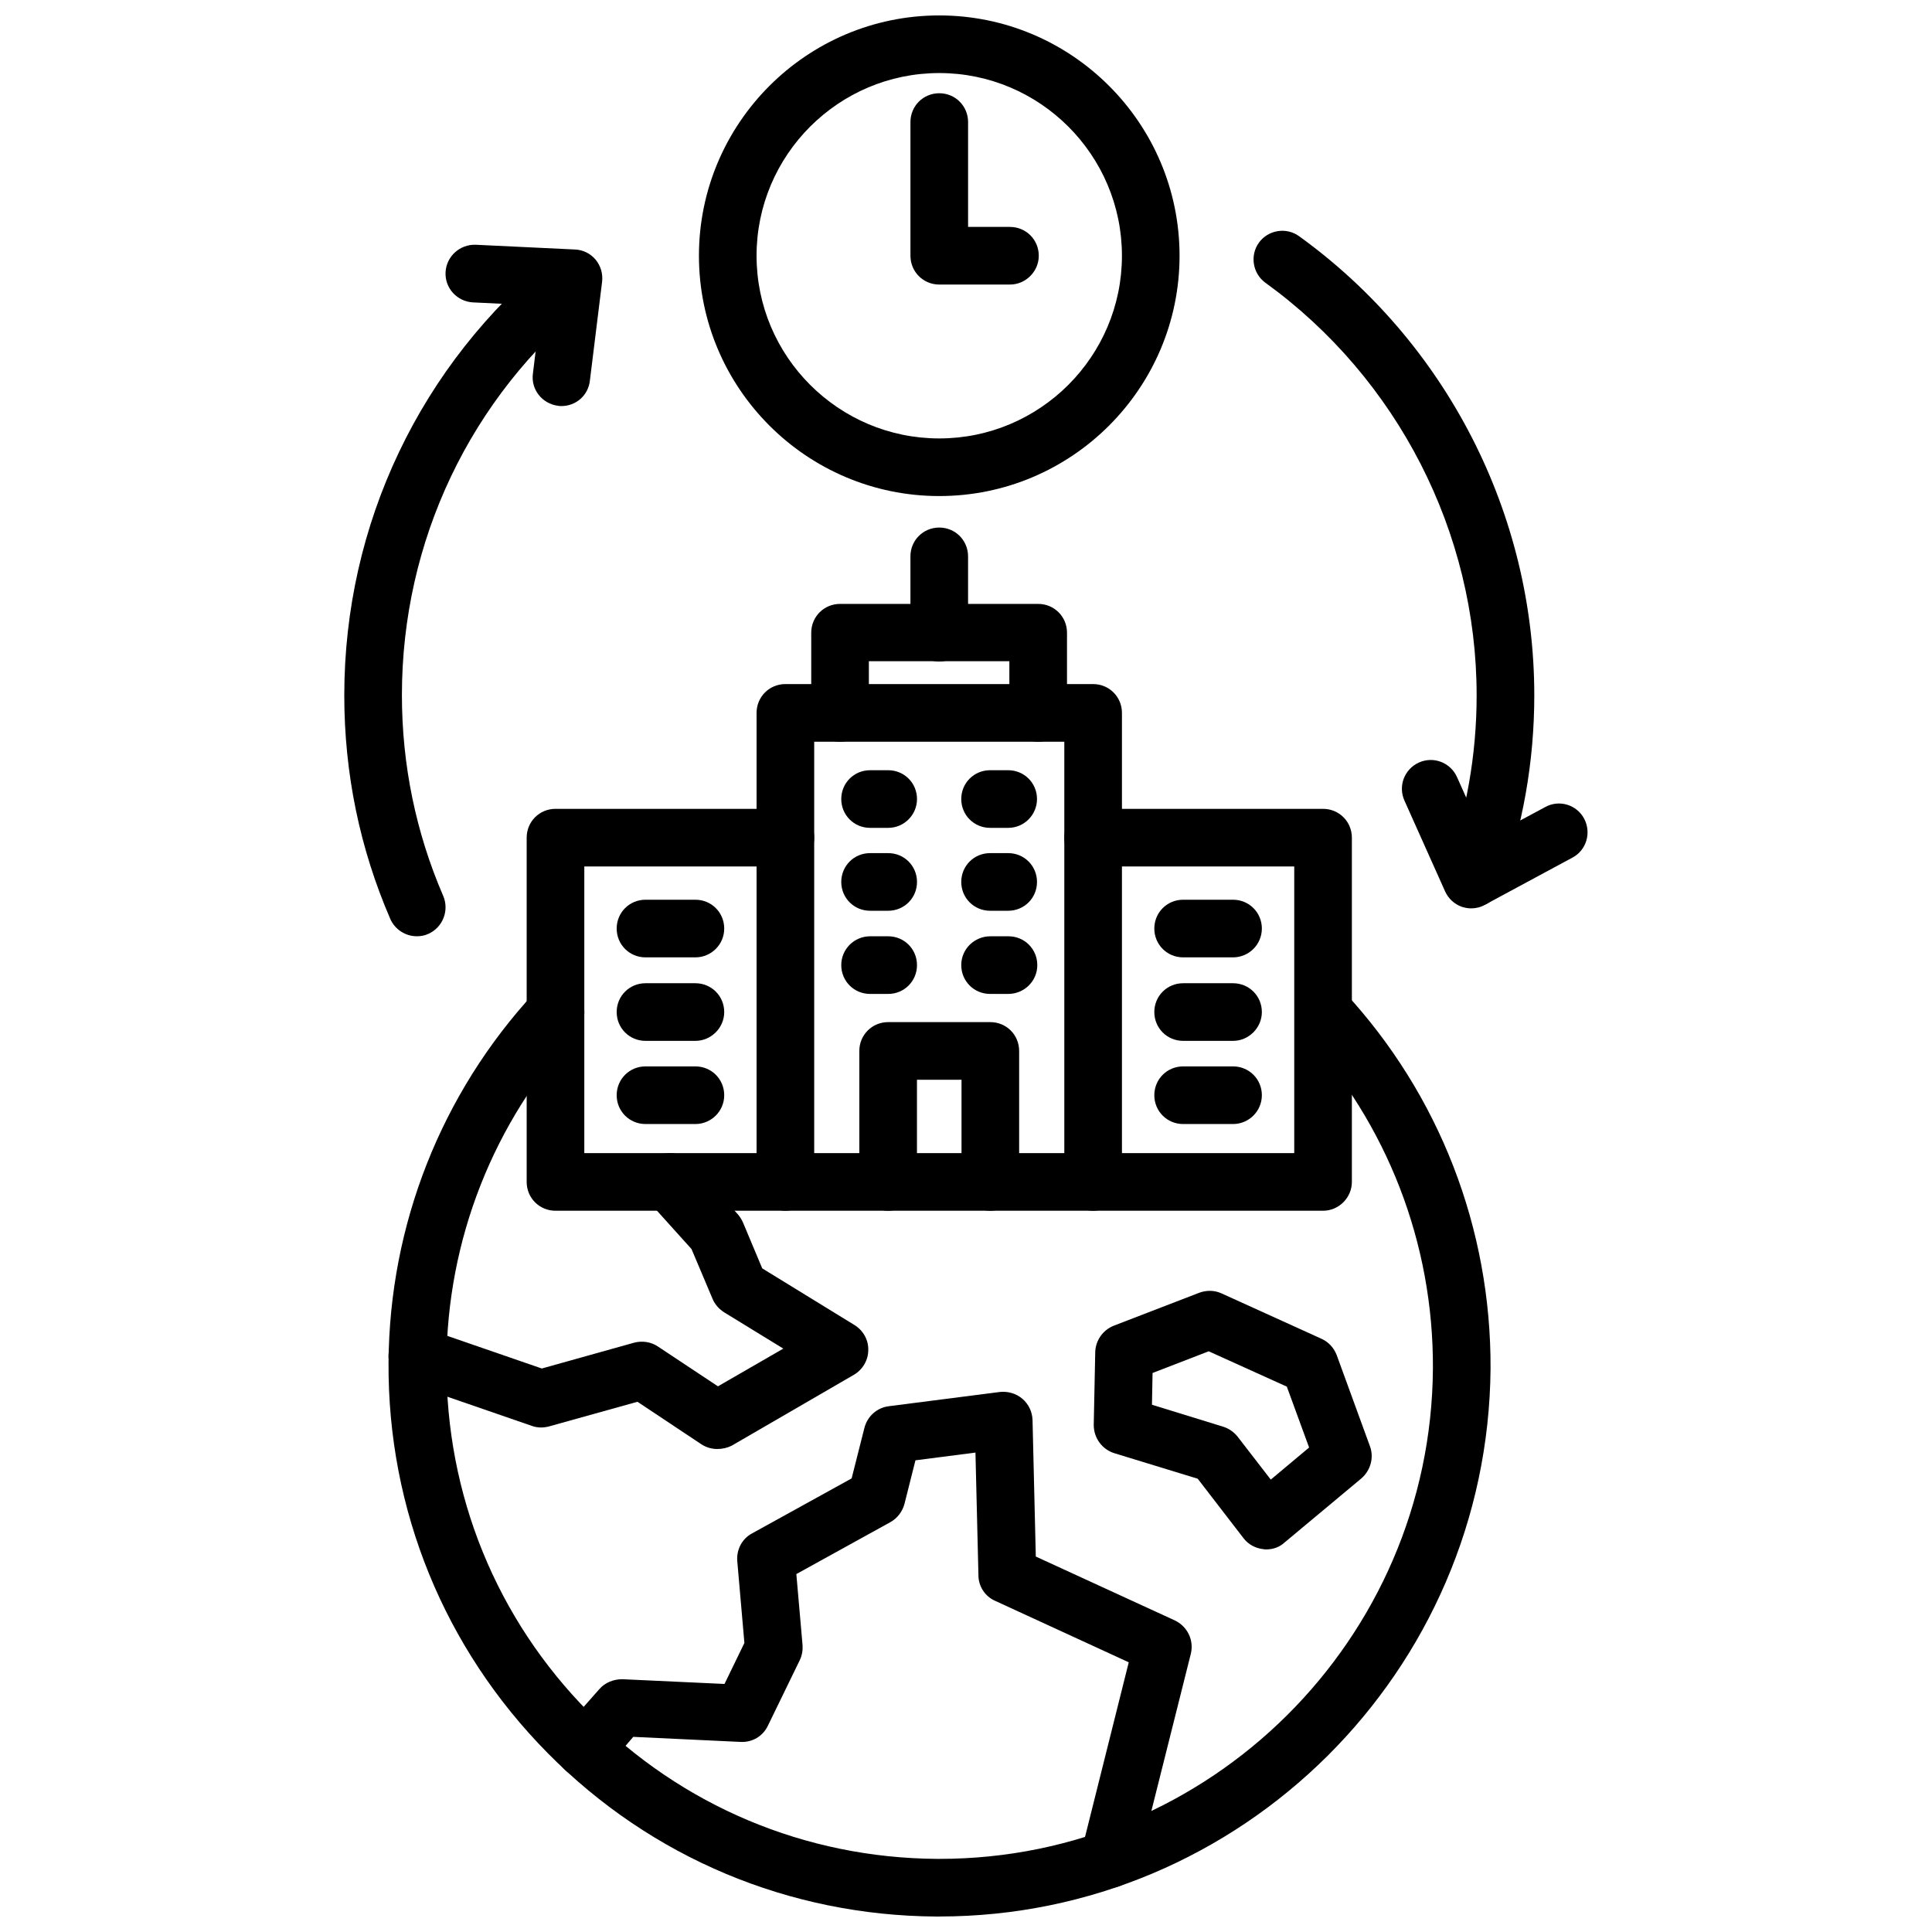 <?xml version="1.0" encoding="UTF-8"?>
<!-- Uploaded to: SVG Repo, www.svgrepo.com, Generator: SVG Repo Mixer Tools -->
<svg width="800px" height="800px" version="1.1" viewBox="144 144 512 512" xmlns="http://www.w3.org/2000/svg">
 <defs>
  <clipPath id="b">
   <path d="m246 404h294v247.9h-294z"/>
  </clipPath>
  <clipPath id="a">
   <path d="m329 148.09h128v127.91h-128z"/>
  </clipPath>
 </defs>
 <path d="m494.62 464.86h-203.41c-4.25 0-7.637-3.387-7.637-7.637v-91.234c0-4.25 3.387-7.637 7.637-7.637h60.93c4.25 0 7.637 3.387 7.637 7.637s-3.387 7.637-7.637 7.637h-53.293v75.965h188.14v-75.965h-53.293c-4.25 0-7.637-3.387-7.637-7.637s3.387-7.637 7.637-7.637h60.93c4.25 0 7.637 3.387 7.637 7.637v91.238c0 4.168-3.465 7.633-7.637 7.633z"/>
 <path d="m470.77 397.71h-13.227c-4.25 0-7.637-3.387-7.637-7.637s3.387-7.637 7.637-7.637h13.227c4.25 0 7.637 3.387 7.637 7.637-0.004 4.254-3.465 7.637-7.637 7.637z"/>
 <path d="m470.77 419.84h-13.227c-4.25 0-7.637-3.387-7.637-7.637s3.387-7.637 7.637-7.637h13.227c4.25 0 7.637 3.387 7.637 7.637-0.004 4.172-3.465 7.637-7.637 7.637z"/>
 <path d="m470.77 441.88h-13.227c-4.25 0-7.637-3.387-7.637-7.637s3.387-7.637 7.637-7.637h13.227c4.25 0 7.637 3.387 7.637 7.637-0.004 4.25-3.465 7.637-7.637 7.637z"/>
 <path d="m328.29 397.71h-13.227c-4.25 0-7.637-3.387-7.637-7.637s3.387-7.637 7.637-7.637h13.227c4.25 0 7.637 3.387 7.637 7.637 0 4.254-3.465 7.637-7.637 7.637z"/>
 <path d="m328.29 419.84h-13.227c-4.25 0-7.637-3.387-7.637-7.637s3.387-7.637 7.637-7.637h13.227c4.25 0 7.637 3.387 7.637 7.637 0 4.172-3.465 7.637-7.637 7.637z"/>
 <path d="m328.29 441.88h-13.227c-4.25 0-7.637-3.387-7.637-7.637s3.387-7.637 7.637-7.637h13.227c4.25 0 7.637 3.387 7.637 7.637s-3.465 7.637-7.637 7.637z"/>
 <path d="m433.69 464.86c-4.25 0-7.637-3.387-7.637-7.637v-116.66h-66.281v116.66c0 4.25-3.387 7.637-7.637 7.637s-7.637-3.387-7.637-7.637v-124.3c0-4.25 3.387-7.637 7.637-7.637h81.555c4.25 0 7.637 3.387 7.637 7.637v124.3c0 4.168-3.465 7.633-7.637 7.633z"/>
 <path d="m406.45 464.86c-4.25 0-7.637-3.387-7.637-7.637v-27.078h-11.809v27.078c0 4.25-3.387 7.637-7.637 7.637s-7.637-3.387-7.637-7.637v-34.715c0-4.25 3.387-7.637 7.637-7.637h27.078c4.25 0 7.637 3.387 7.637 7.637v34.715c0.004 4.172-3.461 7.637-7.633 7.637z"/>
 <path d="m379.38 363.39h-4.801c-4.25 0-7.637-3.387-7.637-7.637s3.387-7.637 7.637-7.637h4.801c4.25 0 7.637 3.387 7.637 7.637-0.004 4.172-3.387 7.637-7.637 7.637z"/>
 <path d="m411.18 363.39h-4.801c-4.25 0-7.637-3.387-7.637-7.637s3.387-7.637 7.637-7.637h4.801c4.25 0 7.637 3.387 7.637 7.637 0 4.172-3.387 7.637-7.637 7.637z"/>
 <path d="m379.38 385.36h-4.801c-4.25 0-7.637-3.387-7.637-7.637s3.387-7.637 7.637-7.637h4.801c4.25 0 7.637 3.387 7.637 7.637-0.004 4.254-3.387 7.637-7.637 7.637z"/>
 <path d="m411.18 385.36h-4.801c-4.25 0-7.637-3.387-7.637-7.637s3.387-7.637 7.637-7.637h4.801c4.25 0 7.637 3.387 7.637 7.637 0 4.254-3.387 7.637-7.637 7.637z"/>
 <path d="m379.38 407.4h-4.801c-4.25 0-7.637-3.387-7.637-7.637s3.461-7.637 7.633-7.637h4.801c4.25 0 7.637 3.387 7.637 7.637s-3.383 7.637-7.633 7.637z"/>
 <path d="m411.18 407.4h-4.801c-4.25 0-7.637-3.387-7.637-7.637s3.465-7.637 7.715-7.637h4.801c4.25 0 7.637 3.387 7.637 7.637s-3.465 7.637-7.715 7.637z"/>
 <path d="m419.13 340.57c-4.25 0-7.637-3.387-7.637-7.637v-13.699h-37.234v13.699c0 4.25-3.387 7.637-7.637 7.637s-7.637-3.387-7.637-7.637v-21.254c0-4.25 3.387-7.637 7.637-7.637h52.508c4.25 0 7.637 3.387 7.637 7.637v21.254c-0.004 4.25-3.387 7.637-7.637 7.637z"/>
 <path d="m392.91 319.31c-4.25 0-7.637-3.387-7.637-7.637v-20.23c0-4.25 3.387-7.637 7.637-7.637s7.637 3.387 7.637 7.637v20.23c0 4.176-3.465 7.637-7.637 7.637z"/>
 <path d="m334.11 528c-1.496 0-2.914-0.395-4.25-1.258l-16.926-11.258-23.457 6.535c-1.496 0.395-3.07 0.395-4.566-0.156l-32.828-11.336c-4.016-1.418-6.062-5.746-4.723-9.684 1.34-4.016 5.746-6.141 9.684-4.723l30.543 10.547 24.48-6.848c2.125-0.551 4.41-0.234 6.297 1.023l15.902 10.547 17.32-9.996-15.664-9.605c-1.34-0.867-2.441-2.047-3.07-3.543l-5.59-13.227-11.414-12.676c-2.832-3.148-2.598-7.949 0.551-10.785 3.148-2.832 7.949-2.598 10.785 0.551l12.281 13.617c0.551 0.629 1.023 1.34 1.418 2.203l5.117 12.203 24.48 15.035c2.281 1.418 3.699 3.938 3.621 6.613 0 2.676-1.496 5.195-3.777 6.535l-32.434 18.812c-1.105 0.559-2.441 0.871-3.781 0.871z"/>
 <path d="m479.59 554.61c-0.316 0-0.551 0-0.867-0.078-2.047-0.234-3.938-1.258-5.195-2.914l-12.121-15.742-22.121-6.769c-3.227-1.023-5.434-4.016-5.434-7.477l0.395-19.285c0.078-3.07 1.969-5.824 4.879-7.008l22.672-8.738c1.891-0.707 4.016-0.707 5.902 0.156l26.527 12.043c1.891 0.867 3.305 2.441 4.016 4.328l8.816 24.168c1.102 2.992 0.156 6.375-2.281 8.5l-20.387 17.004c-1.258 1.184-2.992 1.812-4.801 1.812zm-30.309-38.336 18.895 5.824c1.496 0.473 2.832 1.418 3.777 2.598l8.816 11.414 10.156-8.5-5.902-16.137-20.703-9.367-14.879 5.746z"/>
 <g clip-path="url(#b)">
  <path d="m392.91 651.9h-0.789c-38.965-0.234-75.57-15.586-102.96-43.297-27.395-27.711-42.43-64.473-42.195-103.52 0.234-36.449 13.934-71.242 38.652-98.008 2.832-3.07 7.637-3.305 10.785-0.473 3.07 2.832 3.305 7.715 0.473 10.785-22.121 24.008-34.402 55.184-34.559 87.773-0.156 34.953 13.227 67.855 37.785 92.652 24.562 24.797 57.309 38.574 92.18 38.809h0.707c71.715 0 130.28-58.176 130.75-129.97 0.156-33.219-12.121-64.867-34.637-89.348-2.832-3.07-2.676-7.949 0.395-10.785 3.07-2.832 7.949-2.676 10.785 0.395 25.191 27.238 38.887 62.66 38.73 99.738-0.625 80.301-66.043 145.24-146.1 145.24z"/>
 </g>
 <path d="m437.94 644.35c-0.629 0-1.258-0.078-1.891-0.234-4.094-1.023-6.613-5.195-5.512-9.289l12.594-50.301-35.426-16.297c-2.676-1.18-4.41-3.856-4.41-6.769l-0.789-32.512-15.902 2.047-2.914 11.57c-0.551 2.047-1.891 3.777-3.699 4.801l-24.953 13.777 1.652 18.895c0.078 1.34-0.156 2.754-0.789 4.016l-8.422 17.32c-1.34 2.754-4.094 4.41-7.242 4.25l-28.418-1.34-7.074 8.262c-2.754 3.148-7.637 3.465-10.785 0.707-3.148-2.754-3.465-7.637-0.707-10.785l9.605-10.863c1.496-1.73 3.777-2.598 6.062-2.598l27.078 1.258 5.273-10.863-1.891-21.727c-0.234-2.992 1.258-5.902 3.938-7.32l26.371-14.562 3.387-13.383c0.789-3.07 3.305-5.352 6.453-5.746l29.441-3.777c2.125-0.234 4.328 0.395 5.984 1.812 1.652 1.418 2.598 3.465 2.676 5.59l0.867 36.211 36.84 16.926c3.305 1.574 5.117 5.195 4.25 8.816l-14.168 56.441c-0.945 3.383-4.094 5.668-7.481 5.668z"/>
 <g clip-path="url(#a)">
  <path d="m392.91 275.46c-35.109 0-63.684-28.574-63.684-63.684 0-35.113 28.574-63.688 63.684-63.688 35.109 0 63.684 28.574 63.684 63.684s-28.574 63.688-63.684 63.688zm0-112.1c-26.688 0-48.414 21.727-48.414 48.414s21.727 48.414 48.414 48.414 48.414-21.727 48.414-48.414-21.727-48.414-48.414-48.414z"/>
 </g>
 <path d="m411.65 219.41h-18.734c-4.25 0-7.637-3.387-7.637-7.637v-35.426c0-4.25 3.387-7.637 7.637-7.637s7.637 3.387 7.637 7.637v27.789h11.098c4.25 0 7.637 3.387 7.637 7.637 0 4.172-3.465 7.637-7.637 7.637z"/>
 <path d="m254.45 392.12c-2.914 0-5.746-1.73-7.008-4.566-8.109-18.734-12.203-38.652-12.203-59.277 0-45.422 20.23-87.773 55.418-116.35 3.305-2.676 8.109-2.125 10.707 1.102 2.676 3.305 2.125 8.109-1.102 10.707-31.645 25.586-49.75 63.684-49.75 104.46 0 18.5 3.699 36.449 10.941 53.215 1.652 3.856-0.078 8.344-3.938 10.078-1.02 0.473-2.043 0.629-3.066 0.629z"/>
 <path d="m292.78 251.61c-0.316 0-0.629 0-0.945-0.078-4.172-0.551-7.164-4.328-6.613-8.5l2.203-18.027-18.105-0.867c-4.172-0.234-7.477-3.777-7.242-8.031 0.234-4.172 3.777-7.398 8.031-7.242l26.293 1.258c2.125 0.078 4.094 1.102 5.434 2.676 1.34 1.652 1.969 3.699 1.73 5.824l-3.227 26.137c-0.395 4.019-3.699 6.852-7.559 6.852z"/>
 <path d="m534.38 384.41c-0.867 0-1.73-0.156-2.598-0.473-3.938-1.418-5.984-5.824-4.566-9.762 5.352-14.641 8.109-30.07 8.109-45.895 0-43.141-20.941-83.996-55.969-109.34-3.387-2.441-4.172-7.242-1.73-10.629 2.441-3.387 7.242-4.172 10.629-1.73 39.047 28.184 62.348 73.602 62.348 121.7 0 17.633-3.07 34.875-9.055 51.168-1.109 3.074-4.019 4.961-7.168 4.961z"/>
 <path d="m533.9 384.73c-0.867 0-1.652-0.156-2.441-0.395-2.047-0.707-3.621-2.203-4.488-4.094l-10.785-24.09c-1.73-3.856 0-8.344 3.856-10.078 3.856-1.73 8.344 0 10.078 3.856l7.398 16.531 15.98-8.582c3.699-2.047 8.344-0.629 10.312 3.07 1.969 3.699 0.629 8.344-3.07 10.312l-23.223 12.516c-1.098 0.637-2.359 0.953-3.617 0.953z"/>
</svg>